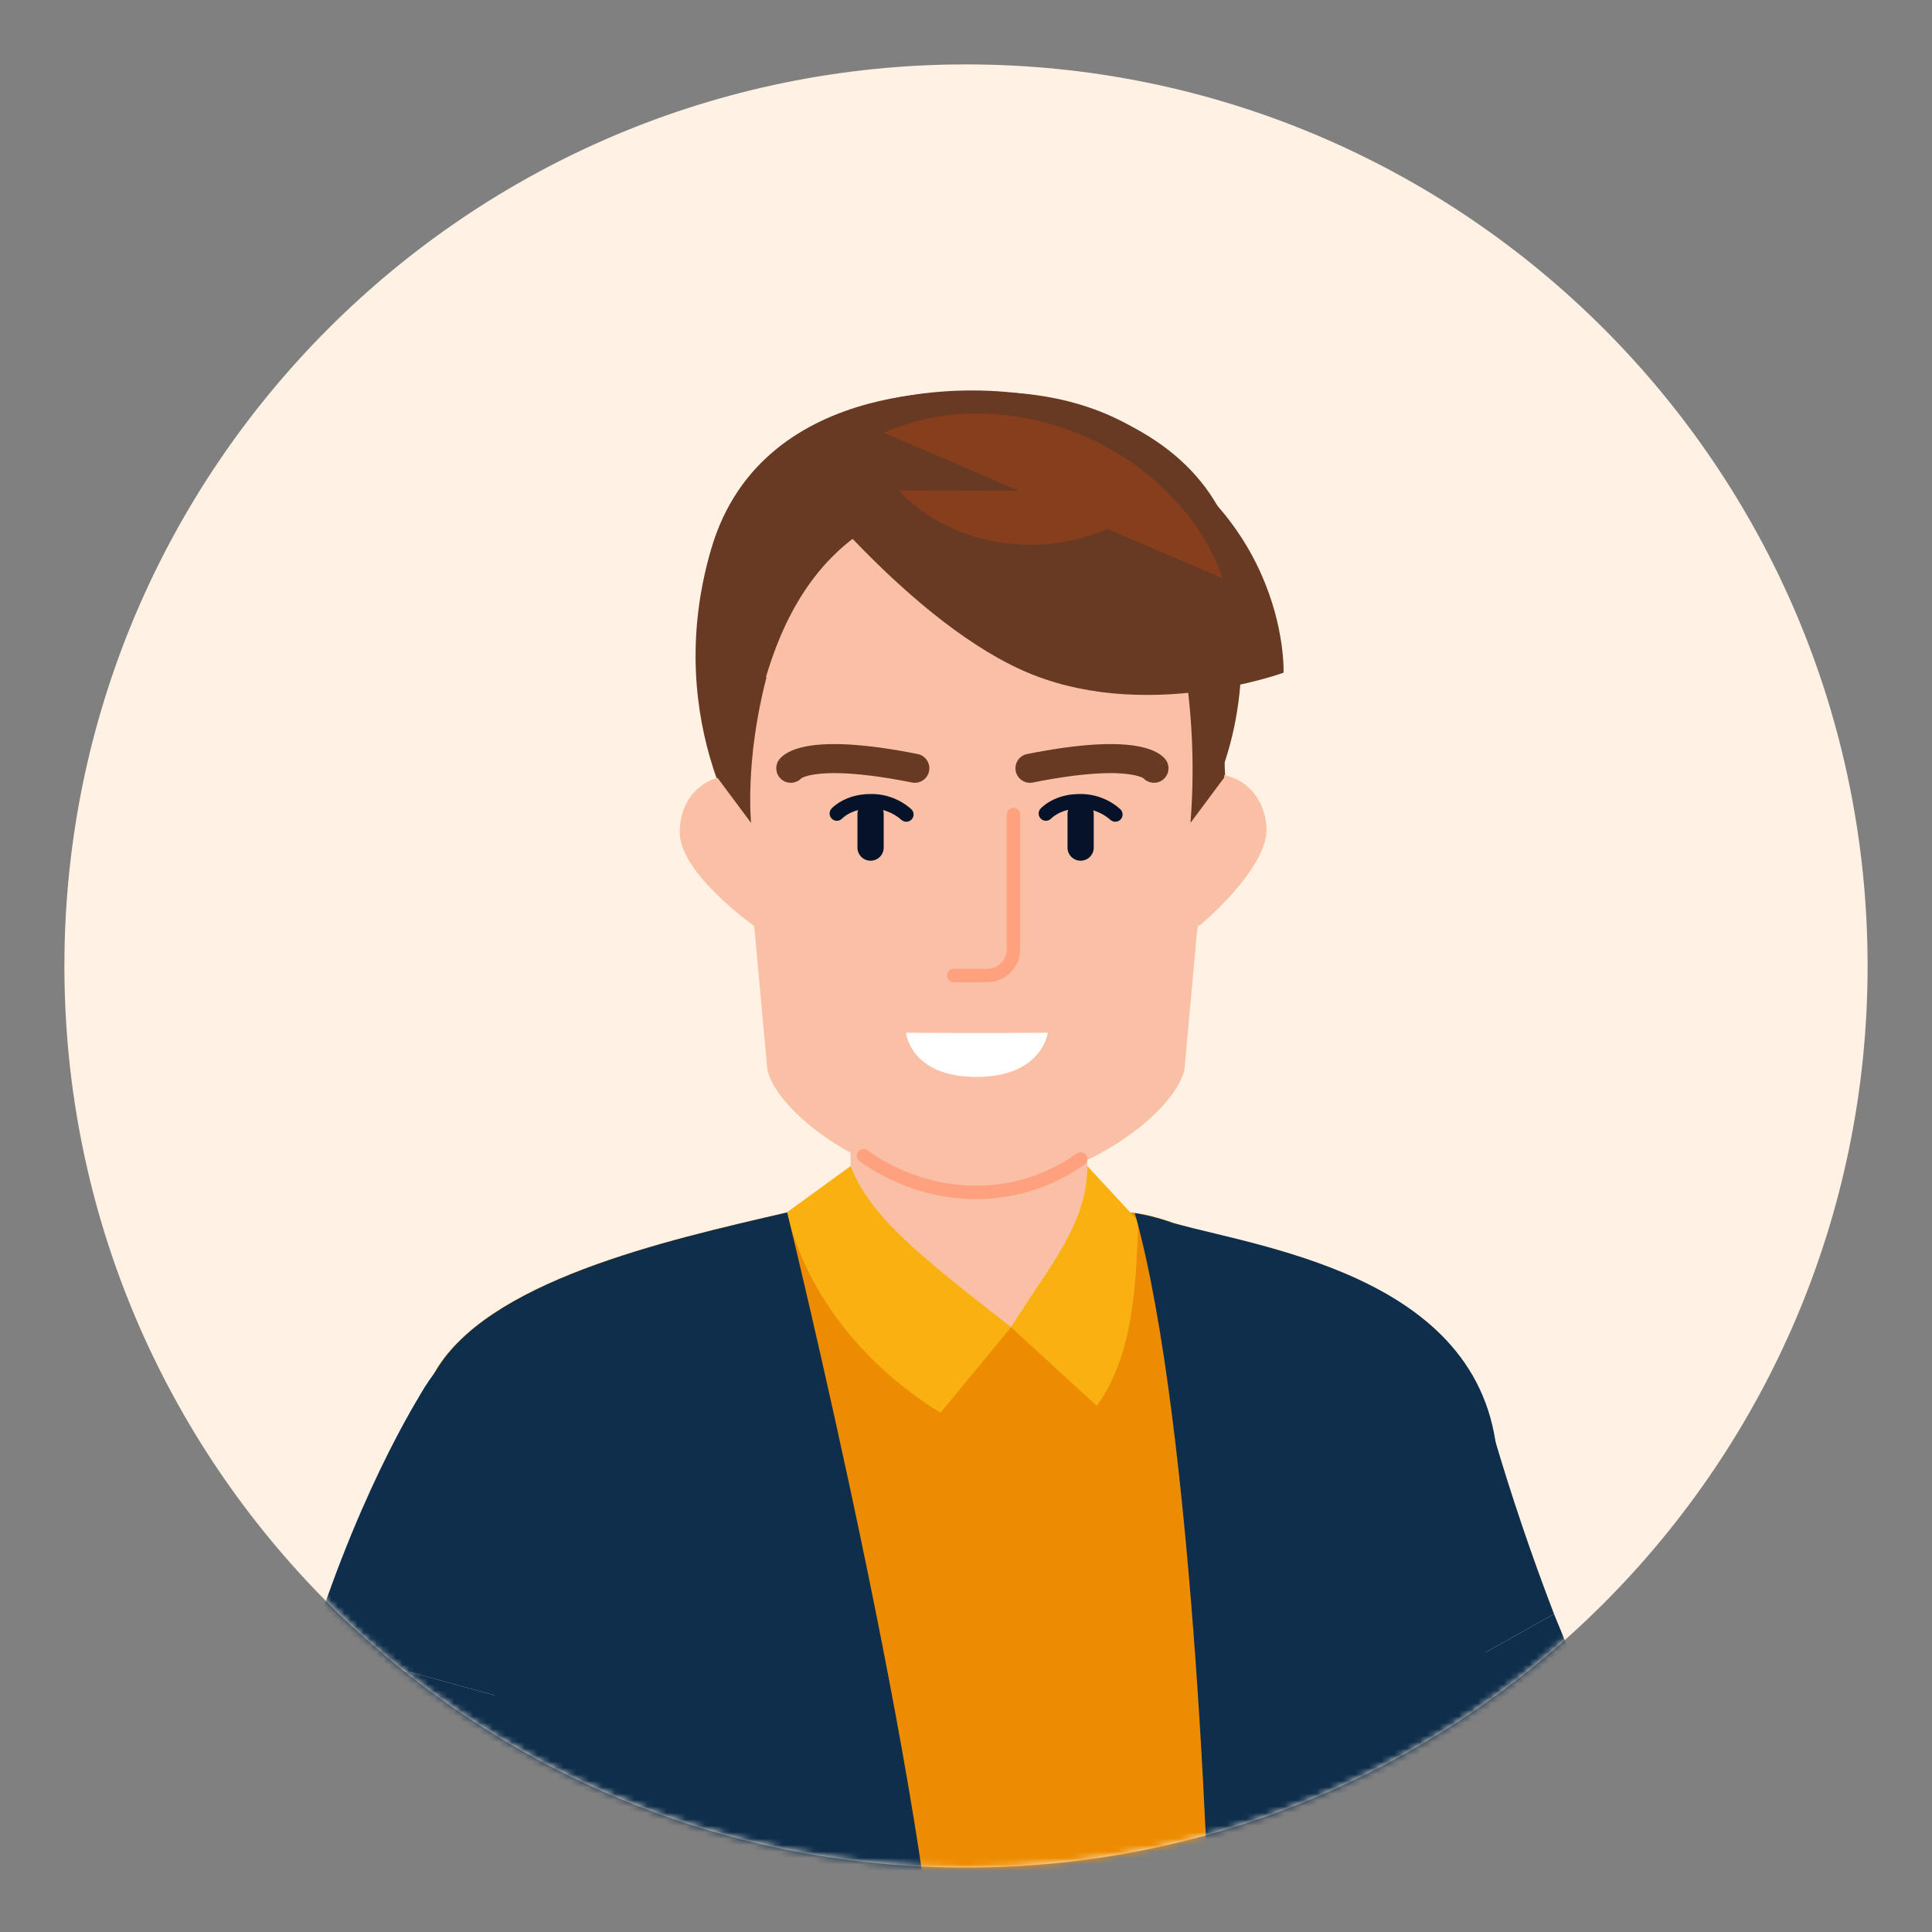 <svg width="300" height="300" viewBox="0 0 300 300" fill="none" xmlns="http://www.w3.org/2000/svg">
<rect x="0" y="0" width="300" height="300" fill="#808080" stroke="none"/>
<path d="M150 290C227.32 290 290 227.32 290 150C290 72.68 227.32 10 150 10C72.68 10 10 72.68 10 150C10 227.32 72.68 290 150 290Z" fill="#FFF1E3"/>
<mask id="mask0_4911_739" style="mask-type:alpha" maskUnits="userSpaceOnUse" x="10" y="10" width="280" height="280">
<path d="M150 290C227.32 290 290 227.32 290 150C290 72.68 227.32 10 150 10C72.68 10 10 72.68 10 150C10 227.32 72.68 290 150 290Z" fill="#FEF0E3"/>
</mask>
<g mask="url(#mask0_4911_739)">
<path d="M159.676 81.568C159.198 81.61 158.708 81.64 158.23 81.64L142.845 81.741C122.43 81.873 107.845 112.112 113.298 134.898C113.435 135.496 115.585 136.093 115.776 136.636L120.106 160.157C121.868 166.882 126.676 172.783 131.992 177.537C143.31 187.631 159.699 187.53 170.886 177.287C176.16 172.461 180.879 166.5 182.551 159.751L187.891 135.263C187.992 134.91 189.013 134.373 188.996 133.704C189.665 123.234 189.862 78.892 159.676 81.52" fill="#F9C0A5"/>
<path d="M162.394 209.068C152.24 209.068 132.076 197.72 132.076 188.403V158.832H168.844V196.615C168.844 196.615 167.446 209.068 162.394 209.068Z" fill="#F9C0A5"/>
<path d="M117.079 132.486C117.079 132.486 102.326 112.818 110.449 85.194C118.572 57.571 152.956 60.975 152.956 60.975C152.956 60.975 194.968 57.571 192.705 104.641C191.875 120.941 184.218 130.007 184.218 130.007L117.079 132.486Z" fill="#693A23"/>
<path d="M159.897 74.013H143.173C121.737 74.013 110.252 110.447 116.368 135.604L119.157 166.148C120.901 173.316 136.215 184.371 151.535 184.371C166.855 184.371 182.169 173.31 183.907 166.148L186.696 135.604C186.811 135.046 186.855 134.476 186.828 133.908C187.598 122.44 191.958 70.657 159.885 74.013" fill="#F9C0A5"/>
<path d="M115.179 127.159H115.257C115.257 127.159 114.307 122.577 118.01 108.44C119.957 100.992 123.756 88.915 134.818 81.981C145.879 75.047 167.339 88.957 176.423 88.856C181.279 88.802 185.203 109.653 185.203 109.653L185.998 127.153C187.713 127.066 189.43 127.305 191.056 127.857C188.219 111.385 192.705 93.066 192.705 93.066C192.705 63.316 154.892 55.313 131.813 63.848C120.232 68.13 114.307 79.001 111.781 85.177C110.731 87.759 110.29 90.549 110.491 93.329C111.136 102.384 112.784 121.24 113.376 124.471C114.57 124.029 113.871 127.159 115.167 127.159" fill="#693A23"/>
<path d="M196.653 128.389C196.169 122.058 190.752 118.653 184.546 120.779C178.341 122.906 173.694 129.738 174.178 136.099C174.661 142.46 186.284 143.709 186.284 143.709C186.284 143.709 197.131 134.75 196.653 128.389Z" fill="#F9C0A5"/>
<path d="M128.54 135.233C128.54 141.582 117.043 143.739 117.043 143.739C117.043 143.739 105.545 135.604 105.545 129.255C105.545 122.906 110.694 119.101 117.043 120.75C123.392 122.398 128.54 128.885 128.54 135.233Z" fill="#F9C0A5"/>
<path d="M175.897 150.943L175.539 172.528C184.271 163.467 185.603 147.06 185.603 147.06V132.242C185.603 132.242 175.897 139.338 175.897 150.943Z" fill="#F9C0A5"/>
<path d="M110.795 97.457C111.446 117.298 111.392 120.751 111.392 120.751L116.63 127.786C116.63 127.786 115.627 118.2 119.019 105.18L110.795 97.457Z" fill="#693A23"/>
<path d="M191.964 97.455L184.2 105.166C185.232 112.656 185.452 120.235 184.857 127.773L190.101 120.737C190.101 120.737 189.802 112.178 191.946 97.443" fill="#693A23"/>
<path d="M199.31 104.456C199.31 104.456 177.277 112.531 158.541 103.99C139.804 95.449 121.271 70.776 121.271 70.776C121.271 70.776 146.225 56.561 167.524 64.403C200.451 76.51 199.31 104.456 199.31 104.456Z" fill="#693A23"/>
<path opacity="0.5" d="M189.885 89.811C186.648 80.577 178.884 72.227 168.133 67.634C162.958 65.399 157.386 64.233 151.75 64.206C146.761 64.181 141.821 65.198 137.248 67.192L158.212 76.205L139.565 76.151C144.296 81.281 151.69 84.584 159.998 84.584C164.117 84.603 168.195 83.765 171.973 82.124L189.885 89.811Z" fill="#A54317"/>
<path fill-rule="evenodd" clip-rule="evenodd" d="M125.736 115.803C128.807 115.323 133.916 115.371 142.498 117.087C143.719 117.331 144.511 118.519 144.267 119.74C144.023 120.961 142.835 121.753 141.614 121.509C133.288 119.844 128.766 119.893 126.433 120.258C125.279 120.438 124.715 120.688 124.505 120.803C124.477 120.818 124.455 120.831 124.439 120.841C123.686 121.645 122.437 121.797 121.506 121.149C120.484 120.437 120.233 119.032 120.944 118.01L122.794 119.298C120.944 118.01 120.946 118.006 120.949 118.003L120.954 117.996L120.964 117.982C120.971 117.972 120.978 117.962 120.985 117.952C121 117.933 121.016 117.912 121.032 117.891C121.065 117.849 121.102 117.805 121.143 117.76C121.225 117.668 121.322 117.57 121.438 117.468C121.669 117.264 121.967 117.05 122.348 116.843C123.107 116.429 124.188 116.045 125.736 115.803Z" fill="#693A23"/>
<path fill-rule="evenodd" clip-rule="evenodd" d="M175.553 120.258C173.222 119.893 168.701 119.844 160.375 121.509C159.154 121.753 157.966 120.961 157.722 119.74C157.478 118.519 158.27 117.331 159.491 117.087C168.073 115.371 173.181 115.322 176.25 115.803C177.798 116.045 178.879 116.429 179.637 116.843C180.018 117.051 180.316 117.265 180.547 117.469C180.663 117.571 180.76 117.669 180.842 117.761C180.883 117.807 180.92 117.851 180.953 117.893C180.969 117.914 180.985 117.935 181 117.955C181.007 117.964 181.014 117.974 181.021 117.984L181.031 117.998L181.036 118.005C181.038 118.009 181.041 118.012 179.219 119.277L181.041 118.012C181.751 119.035 181.498 120.44 180.475 121.15C179.543 121.797 178.295 121.644 177.543 120.84C177.527 120.83 177.506 120.817 177.478 120.802C177.269 120.688 176.706 120.438 175.553 120.258Z" fill="#693A23"/>
<path fill-rule="evenodd" clip-rule="evenodd" d="M139.981 127.316C138.667 126.151 136.964 125.521 135.207 125.552L135.188 125.552C133.628 125.552 132.503 125.968 131.783 126.363C131.42 126.561 131.157 126.756 130.991 126.894C130.909 126.963 130.851 127.017 130.817 127.049C130.801 127.065 130.79 127.076 130.786 127.081C130.785 127.081 130.785 127.082 130.785 127.082C130.368 127.54 129.66 127.577 129.198 127.164C128.733 126.749 128.692 126.035 129.108 125.57L129.95 126.322C129.108 125.57 129.108 125.57 129.108 125.57L129.109 125.569L129.111 125.567L129.115 125.562L129.125 125.551C129.133 125.543 129.142 125.533 129.153 125.521C129.176 125.498 129.205 125.468 129.242 125.432C129.315 125.361 129.417 125.267 129.549 125.157C129.812 124.939 130.194 124.659 130.698 124.383C131.71 123.828 133.201 123.296 135.178 123.294C137.496 123.256 139.744 124.089 141.479 125.627C141.946 126.041 141.989 126.754 141.575 127.221C141.161 127.687 140.448 127.73 139.981 127.316Z" fill="#061228"/>
<path fill-rule="evenodd" clip-rule="evenodd" d="M135.182 124.375C136.307 124.375 137.218 125.287 137.218 126.412V131.614C137.218 132.739 136.307 133.651 135.182 133.651C134.057 133.651 133.145 132.739 133.145 131.614V126.412C133.145 125.287 134.057 124.375 135.182 124.375Z" fill="#061228"/>
<path fill-rule="evenodd" clip-rule="evenodd" d="M172.436 127.316C171.123 126.149 169.42 125.52 167.664 125.552C167.657 125.552 167.65 125.552 167.643 125.552C166.086 125.552 164.963 125.968 164.244 126.363C163.882 126.561 163.618 126.756 163.453 126.894C163.37 126.963 163.312 127.017 163.279 127.049C163.262 127.066 163.252 127.076 163.247 127.081C163.247 127.081 163.246 127.082 163.246 127.082C162.83 127.54 162.122 127.577 161.659 127.164C161.194 126.749 161.154 126.036 161.569 125.571L162.411 126.322C161.569 125.571 161.57 125.57 161.57 125.57L161.571 125.569L161.572 125.567L161.577 125.562L161.587 125.551C161.594 125.543 161.604 125.533 161.615 125.521C161.637 125.498 161.666 125.468 161.703 125.432C161.776 125.361 161.878 125.267 162.01 125.158C162.273 124.939 162.655 124.659 163.158 124.383C164.169 123.829 165.659 123.296 167.633 123.294C169.952 123.255 172.201 124.087 173.935 125.628C174.402 126.042 174.444 126.755 174.03 127.221C173.616 127.688 172.902 127.73 172.436 127.316Z" fill="#061228"/>
<path fill-rule="evenodd" clip-rule="evenodd" d="M167.798 124.375C168.923 124.375 169.835 125.287 169.835 126.412V131.614C169.835 132.739 168.923 133.651 167.798 133.651C166.674 133.651 165.762 132.739 165.762 131.614V126.412C165.762 125.287 166.674 124.375 167.798 124.375Z" fill="#061228"/>
<path fill-rule="evenodd" clip-rule="evenodd" d="M157.382 125.443C157.959 125.443 158.427 125.911 158.427 126.489V147.438L158.427 147.447C158.404 148.785 157.863 150.062 156.918 151.008C155.972 151.955 154.696 152.498 153.358 152.523L153.348 152.524H148.113C147.535 152.524 147.067 152.056 147.067 151.478C147.067 150.901 147.535 150.433 148.113 150.433H153.328C154.121 150.416 154.878 150.093 155.438 149.531C155.999 148.97 156.321 148.213 156.337 147.419V126.489C156.337 125.911 156.805 125.443 157.382 125.443Z" fill="#FFA07F"/>
<path d="M151.607 160.403L140.688 160.367C140.688 160.367 141.339 167.224 151.607 167.224C161.874 167.224 162.698 160.367 162.698 160.367L151.607 160.403Z" fill="white"/>
<path fill-rule="evenodd" clip-rule="evenodd" d="M133.236 178.875C133.57 178.404 134.222 178.292 134.693 178.626C144.374 185.487 157.177 186.221 167.2 179.11C167.671 178.776 168.323 178.887 168.657 179.358C168.991 179.829 168.88 180.481 168.409 180.815C157.588 188.493 143.812 187.65 133.484 180.332C133.013 179.998 132.902 179.346 133.236 178.875Z" fill="#FFA07F"/>
<path d="M241.311 250.625C237.823 241.547 234.697 232.311 231.933 222.918L182.683 233.304C182.683 233.304 185.932 250.428 198.301 274.701L241.311 250.625Z" fill="#0E2E4C"/>
<path d="M207.308 253.277C221.209 253.277 232.477 242.009 232.477 228.108C232.477 214.208 221.209 202.939 207.308 202.939C193.408 202.939 182.139 214.208 182.139 228.108C182.139 242.009 193.408 253.277 207.308 253.277Z" fill="#0E2E4C"/>
<path d="M241.311 250.625C241.311 250.625 251.428 275.794 258.631 288.116L221.911 312.006C221.911 312.006 209.62 299.147 198.301 274.713L241.311 250.625Z" fill="#0E2E4C"/>
<path d="M220.4 299.173C220.012 300.743 219.642 302.29 219.289 303.801C219.287 303.813 219.287 303.825 219.289 303.837C219.176 304.309 219.068 304.781 218.961 305.247C215.915 318.446 215.556 324.616 215.556 324.616L188.404 326.952L147.533 330.469L137.672 331.306L92.519 335.194C92.519 335.045 92.411 334.22 92.118 332.417C91.408 327.979 89.526 317.64 84.82 296.849L84.79 296.73C84.24 294.293 83.685 291.82 83.136 289.335C75.198 253.637 67.505 214.719 67.266 213.524V213.494C75.132 198.975 103.216 192.649 122.179 188.271L140.497 196C145.025 199.966 156.988 206.088 156.988 206.088L175.677 188.271C175.677 188.271 175.856 188.271 176.19 188.331C176.525 188.391 177.2 188.481 177.982 188.654C179.4 188.972 180.797 189.381 182.163 189.878C196.981 193.928 231.981 205.945 232.292 229.131C232.638 253.899 225.357 279.033 220.4 299.173Z" fill="#ED8C00"/>
<path d="M132.076 181.068C135.092 188.737 142.14 194.507 157.012 206.088L146.034 219.371C133.354 211.553 125.01 200.056 122.173 188.271L132.076 181.068Z" fill="#F9B112"/>
<path d="M168.844 181.068C168.766 190.087 163.277 196.084 156.982 206.088L170.319 218.302C175.969 210.329 176.345 200.175 176.775 189.633L168.844 181.068Z" fill="#F9B112"/>
<path d="M95.863 268.472C99.746 259.552 103.998 250.779 108.621 242.15L66.245 214.992C66.245 214.992 56.545 229.47 48.327 255.445L95.863 268.472Z" fill="#0E2E4C"/>
<path d="M87.448 253.715C101.348 253.715 112.617 242.446 112.617 228.546C112.617 214.645 101.348 203.377 87.448 203.377C73.547 203.377 62.279 214.645 62.279 228.546C62.279 242.446 73.547 253.715 87.448 253.715Z" fill="#0E2E4C"/>
<path d="M87.448 253.715C101.348 253.715 112.617 242.446 112.617 228.546C112.617 214.645 101.348 203.377 87.448 203.377C73.547 203.377 62.279 214.645 62.279 228.546C62.279 242.446 73.547 253.715 87.448 253.715Z" fill="#0E2E4C"/>
<path d="M95.864 268.472C95.864 268.472 85.411 293.503 81.899 307.336L38.98 298.586C38.98 298.586 39.248 280.799 48.327 255.445L95.864 268.472Z" fill="#0E2E4C"/>
<path d="M188.142 331.425L219.2 328.893L219.295 303.837C219.648 302.326 232.609 268.968 232.609 229.178C232.609 198.718 197.005 193.975 182.187 189.926C180.821 189.428 179.425 189.019 178.006 188.701C177.212 188.528 176.603 188.427 176.214 188.379C185.406 220.948 188.16 297.99 188.16 316.625C188.154 319.802 188.148 324.998 188.142 331.425Z" fill="#0E2E4C"/>
<path d="M91.682 335.194C91.718 336.311 91.742 337.69 91.754 339.279L145.932 334.865C146.022 328.582 146.028 322.771 145.932 317.748C145.054 281.428 122.233 188.271 122.233 188.271C103.269 192.649 75.186 198.975 67.32 213.494C71.1 239.207 88.254 316.589 91.682 335.194Z" fill="#0E2E4C"/>
</g>
</svg>
